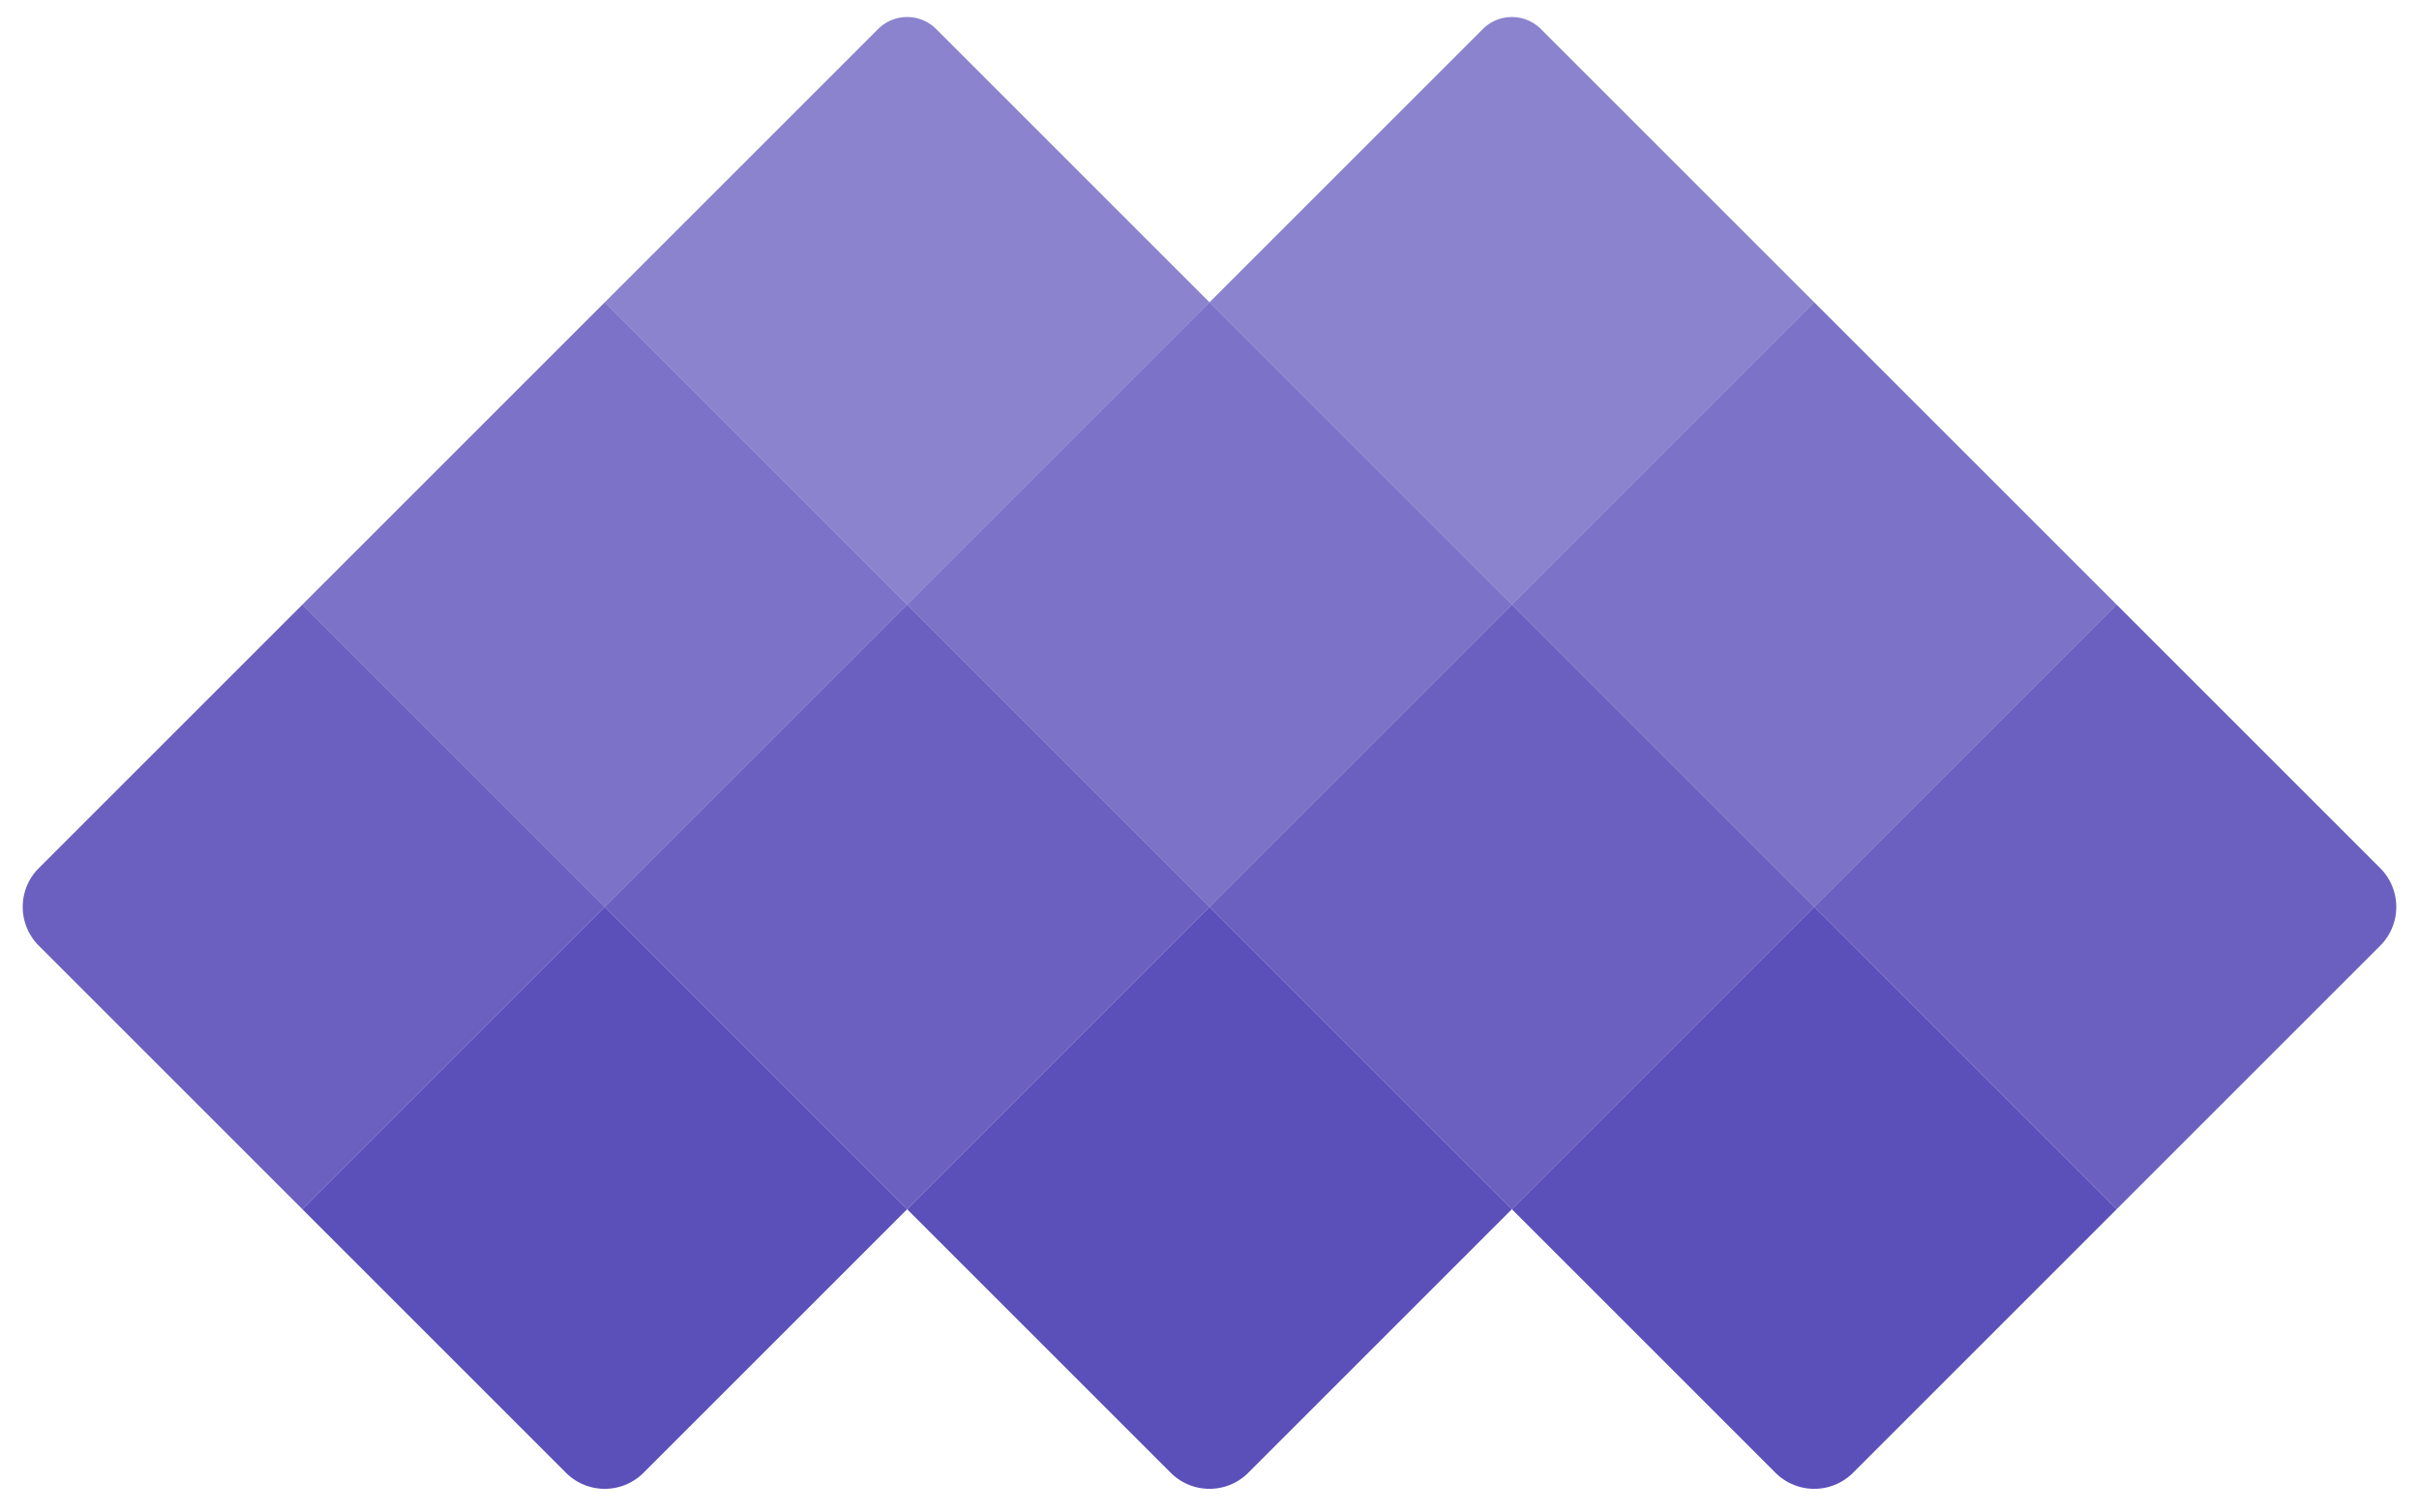 <svg xmlns="http://www.w3.org/2000/svg" width="176.459" height="110.288" viewBox="0 0 176.459 110.288">
  <g id="Group_1" data-name="Group 1" transform="translate(-824.544 -530.958)">
    <rect id="Rectangle_4" data-name="Rectangle 4" width="31.194" height="31.194" transform="translate(868.659 553.016) rotate(45)" fill="rgba(91,79,185,0.8)"/>
    <path id="Rectangle_11" data-name="Rectangle 11" d="M0,0H31.194V31.194H4a4,4,0,0,1-4-4Z" transform="translate(846.602 575.073) rotate(45)" fill="rgba(91,79,185,0.9)"/>
    <rect id="Rectangle_7" data-name="Rectangle 7" width="31.194" height="31.194" transform="translate(912.774 553.016) rotate(45)" fill="rgba(91,79,185,0.8)"/>
    <rect id="Rectangle_9" data-name="Rectangle 9" width="31.194" height="31.194" transform="translate(890.716 575.073) rotate(45)" fill="rgba(91,79,185,0.9)"/>
    <path id="Rectangle_13" data-name="Rectangle 13" d="M0,0H31.194V27.194a4,4,0,0,1-4,4H0Z" transform="translate(912.774 597.131) rotate(45)" fill="#5b4fb9"/>
    <path id="Rectangle_14" data-name="Rectangle 14" d="M0,0H31.194V27.194a4,4,0,0,1-4,4H0Z" transform="translate(868.659 597.131) rotate(45)" fill="#5b4fb9"/>
    <path id="Rectangle_15" data-name="Rectangle 15" d="M0,0H31.194V27.194a4,4,0,0,1-4,4H0Z" transform="translate(956.889 597.131) rotate(45)" fill="#5b4fb9"/>
    <rect id="Rectangle_10" data-name="Rectangle 10" width="31.194" height="31.194" transform="translate(934.831 575.073) rotate(45)" fill="rgba(91,79,185,0.9)"/>
    <path id="Rectangle_12" data-name="Rectangle 12" d="M0,0H27.194a4,4,0,0,1,4,4V31.194H0Z" transform="translate(978.946 575.073) rotate(45)" fill="rgba(91,79,185,0.9)"/>
    <rect id="Rectangle_8" data-name="Rectangle 8" width="31.194" height="31.194" transform="translate(956.889 553.016) rotate(45)" fill="rgba(91,79,185,0.8)"/>
    <path id="Rectangle_5" data-name="Rectangle 5" d="M3,0H31.194V31.194H0V3A3,3,0,0,1,3,0Z" transform="translate(890.716 530.958) rotate(45)" fill="rgba(91,79,185,0.7)"/>
    <path id="Rectangle_6" data-name="Rectangle 6" d="M3,0H31.194V31.194H0V3A3,3,0,0,1,3,0Z" transform="translate(934.831 530.958) rotate(45)" fill="rgba(91,79,185,0.7)"/>
  </g>
</svg>
